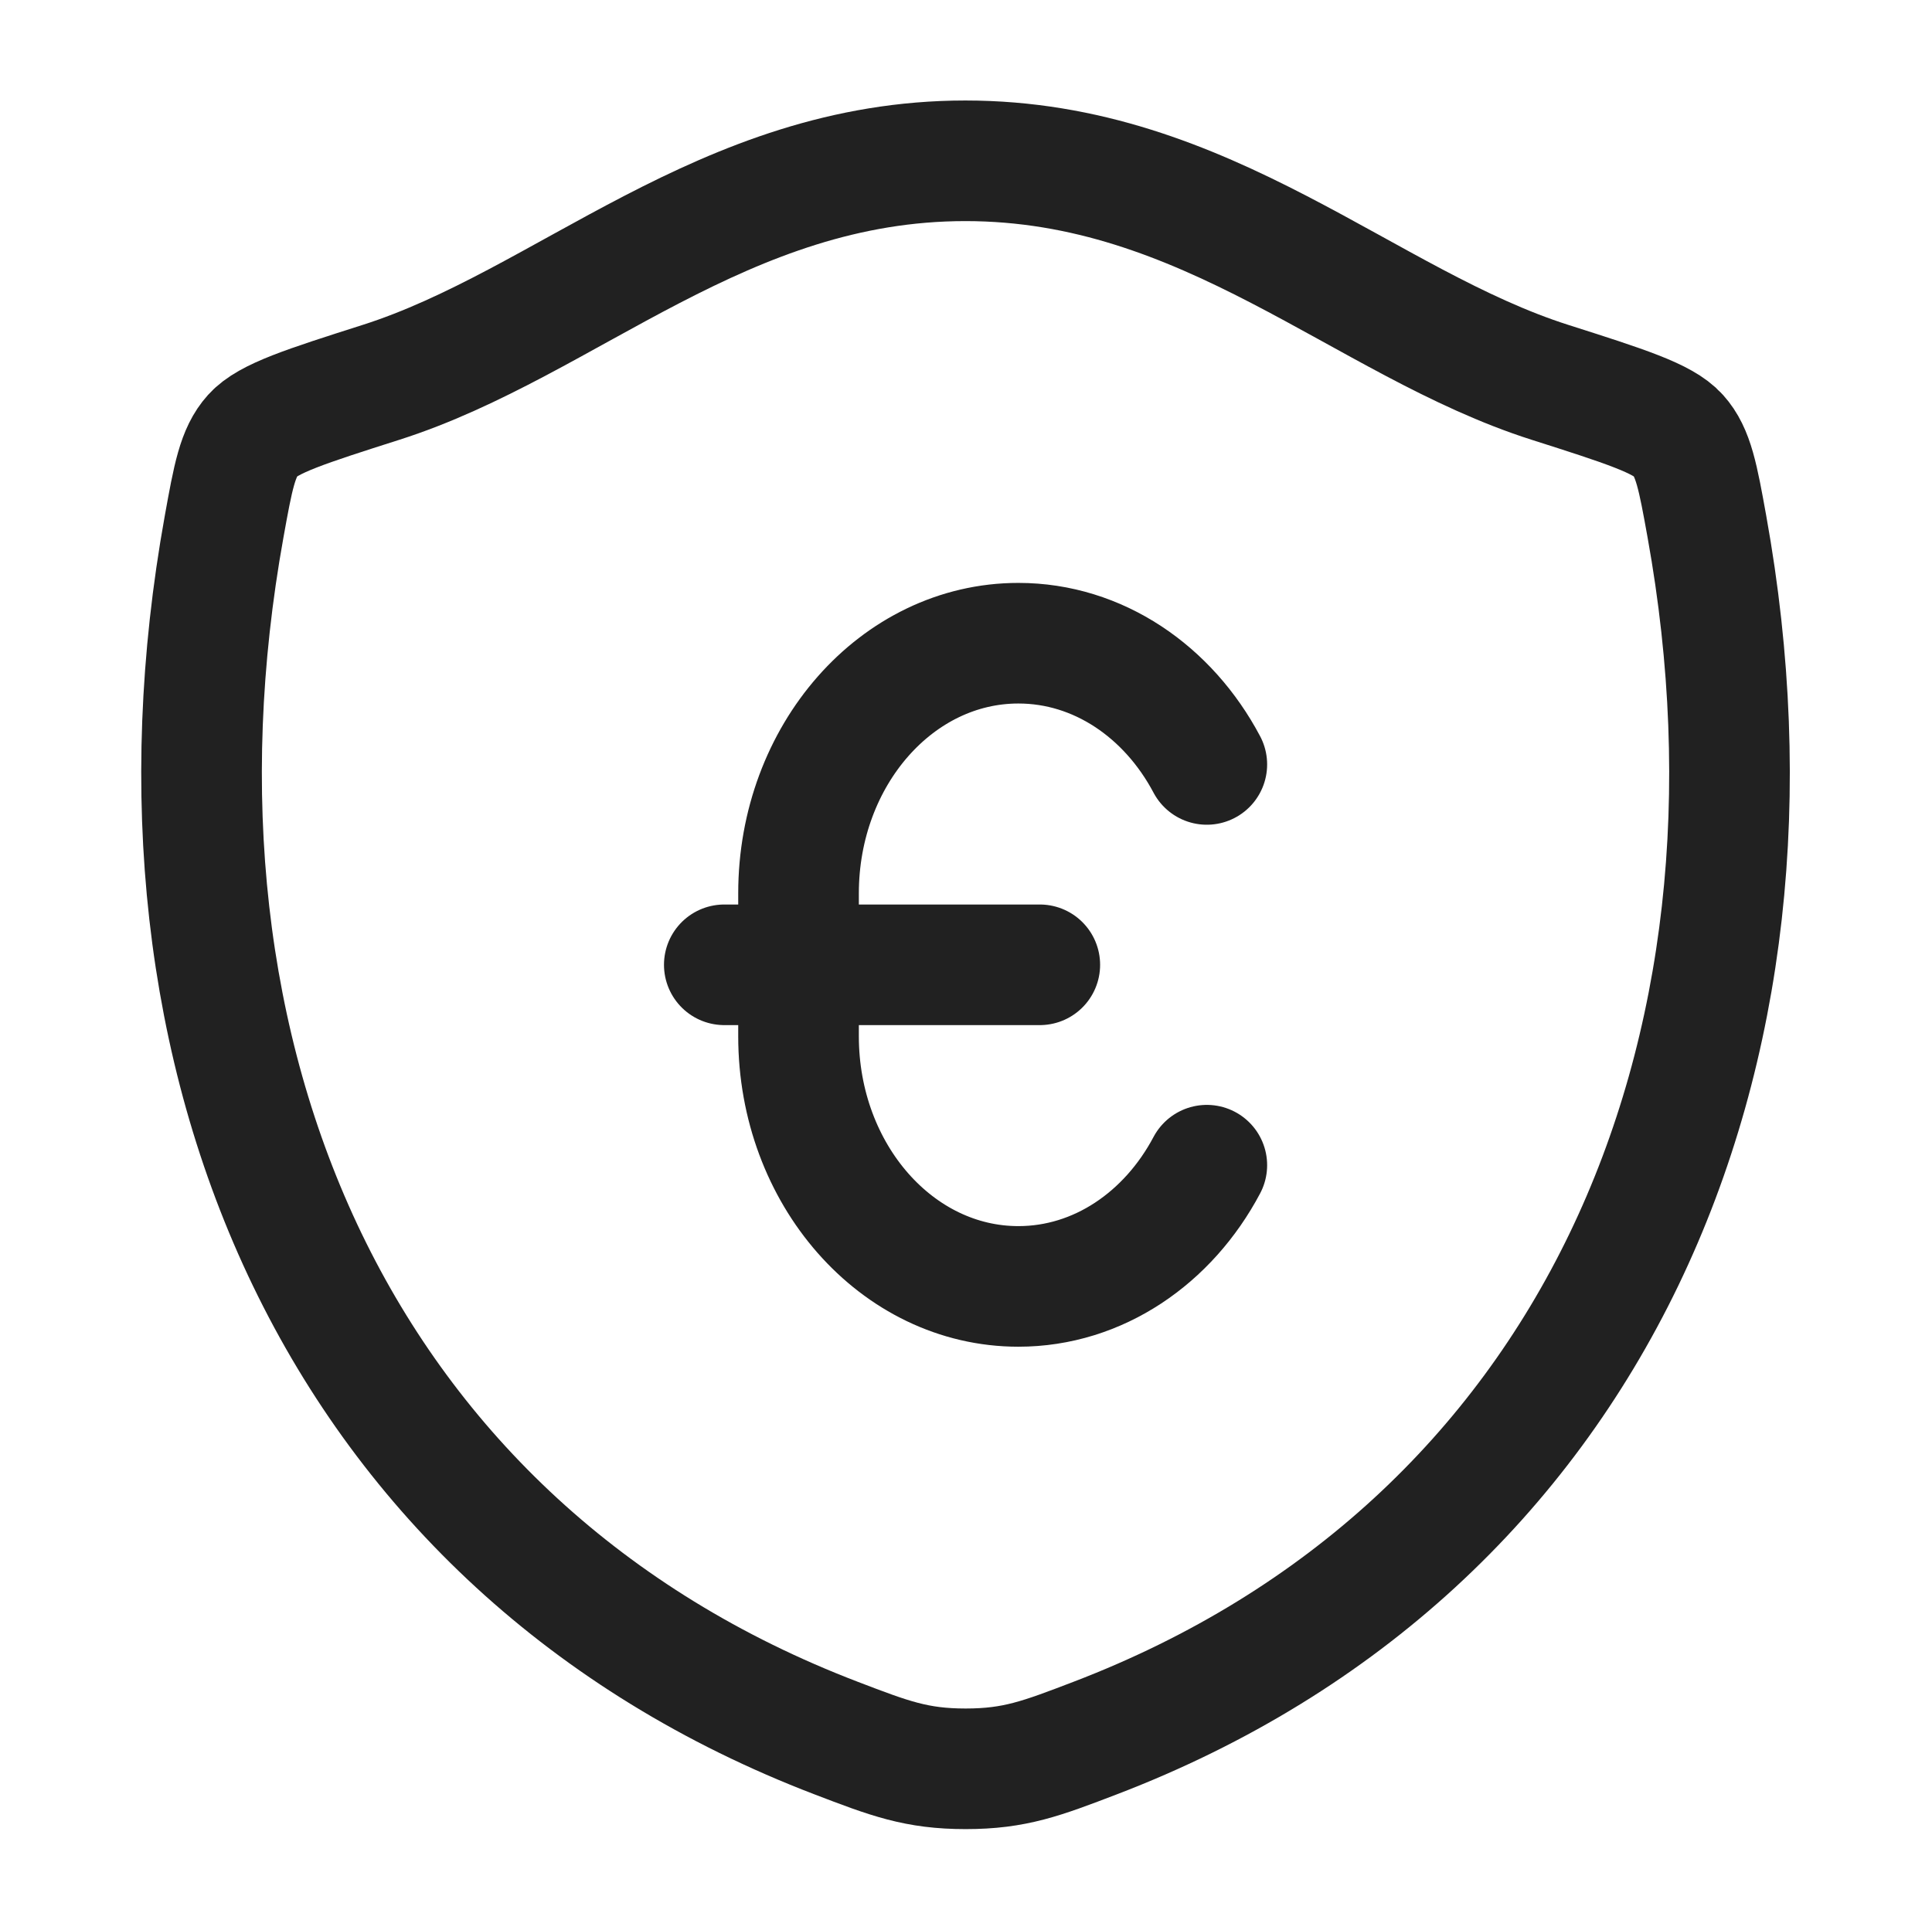 <svg width="1001" height="1000" viewBox="0 0 1001 1000" fill="none" xmlns="http://www.w3.org/2000/svg">
<path d="M500.179 83.331C374.855 83.331 293.595 167.456 197.492 198.119C158.416 210.586 138.878 216.82 130.97 225.608C123.063 234.396 120.748 247.237 116.117 272.92C66.564 547.748 174.875 801.83 433.183 900.726C460.936 911.352 474.813 916.665 500.316 916.664C525.818 916.664 539.694 911.351 567.446 900.725C825.737 801.829 933.946 547.747 884.378 272.92C879.745 247.233 877.428 234.389 869.52 225.601C861.611 216.813 842.074 210.583 803.001 198.122C706.86 167.462 625.508 83.331 500.179 83.331Z" stroke="#212121" stroke-width="62.5" stroke-linecap="round" stroke-linejoin="round"/>
<path d="M625.272 603.845C605.341 641.49 569.074 666.667 527.639 666.667C464.731 666.667 413.734 608.63 413.734 537.037V462.963C413.734 391.371 464.731 333.334 527.639 333.334C569.074 333.334 605.341 358.511 625.272 396.156M375.272 500H538.734" stroke="#212121" stroke-width="62.5" stroke-linecap="round"/>
</svg>
